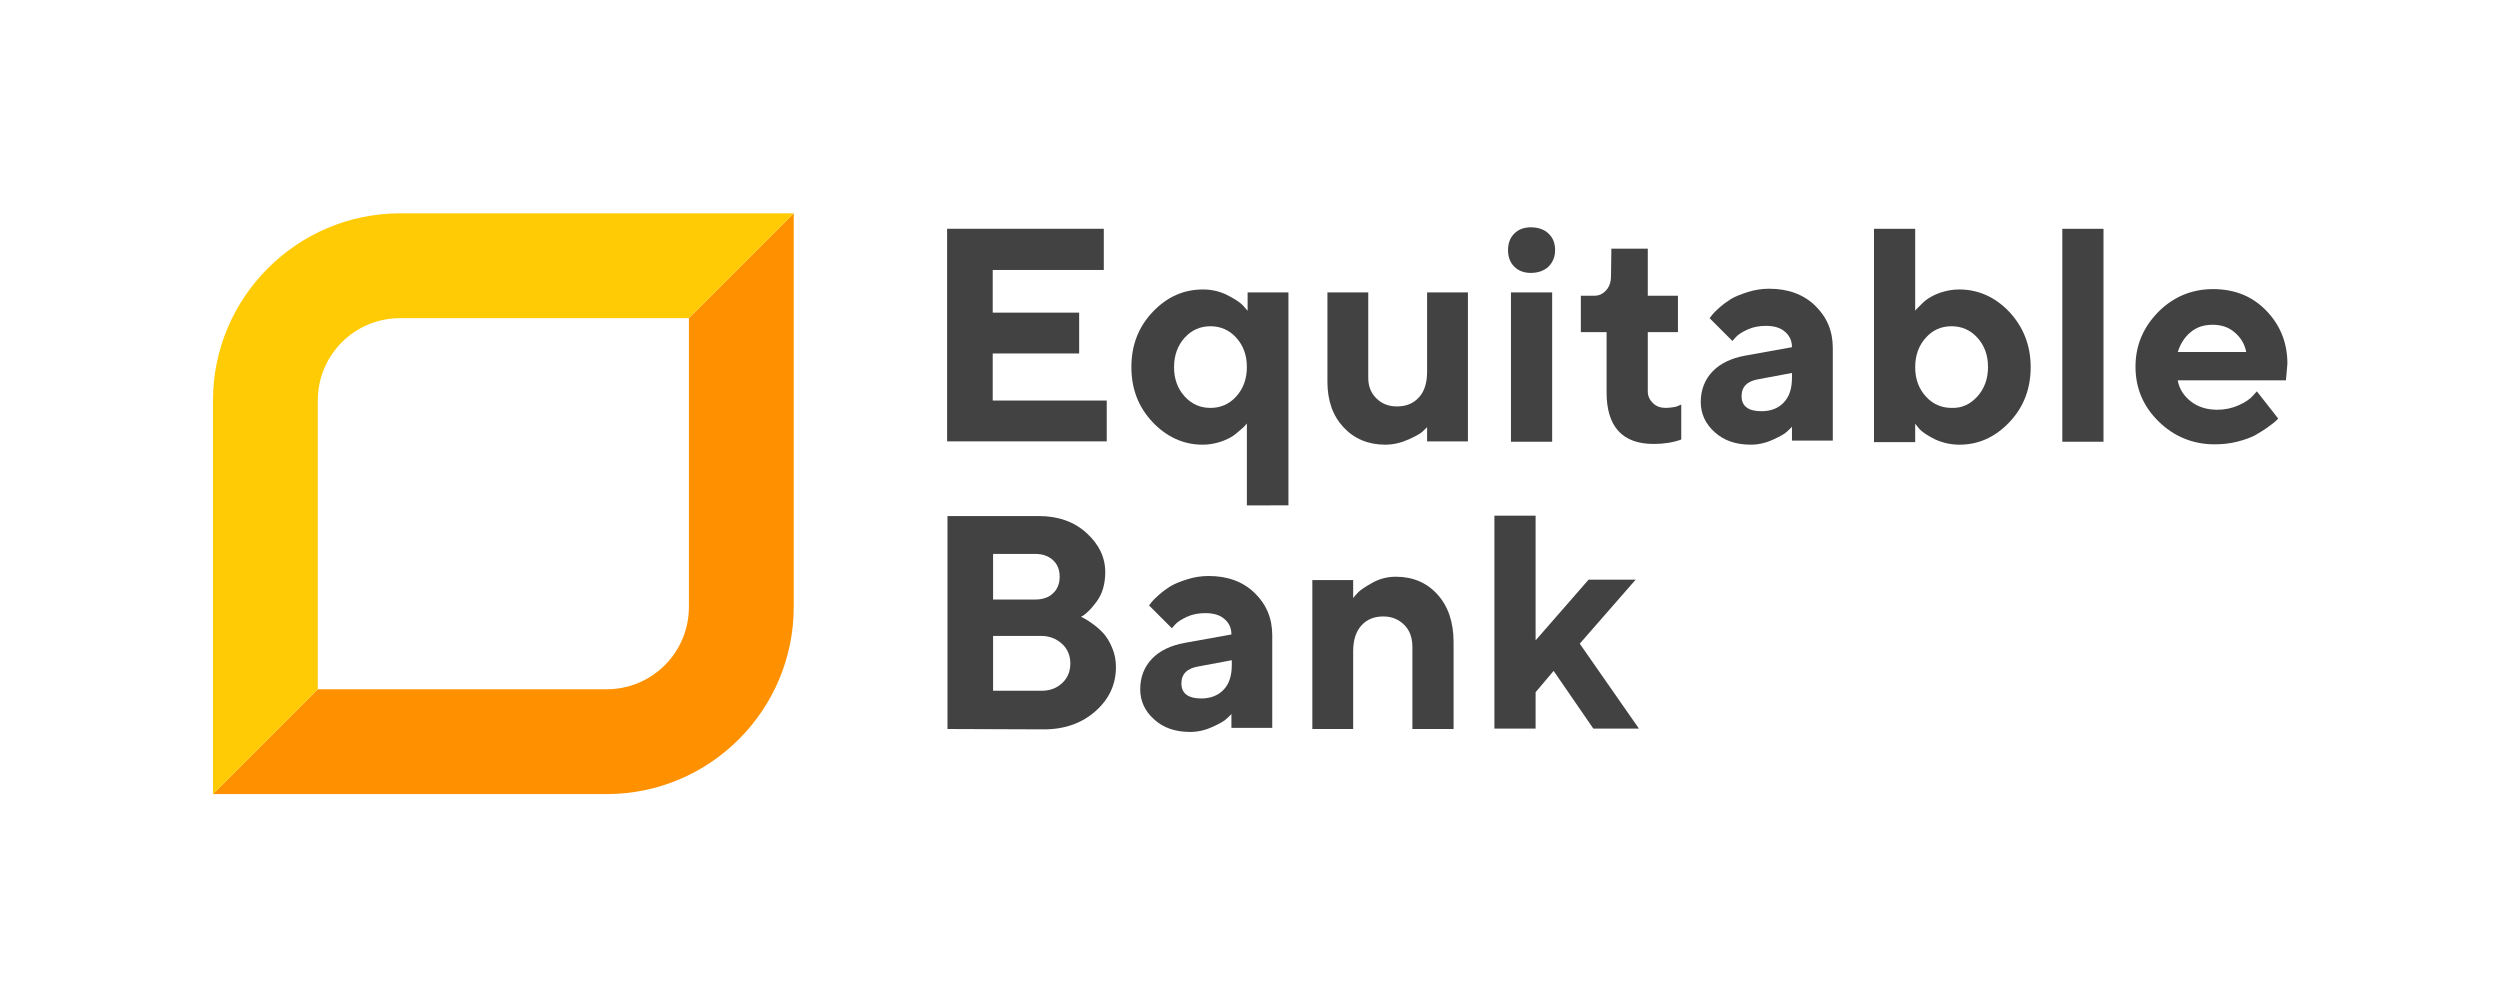 <?xml version="1.0" encoding="utf-8"?>
<!-- Generator: Adobe Illustrator 22.1.0, SVG Export Plug-In . SVG Version: 6.00 Build 0)  -->
<svg version="1.1" id="Layer_1" xmlns="http://www.w3.org/2000/svg" xmlns:xlink="http://www.w3.org/1999/xlink" x="0px" y="0px"
	 viewBox="0 0 679.7 273.6" style="enable-background:new 0 0 679.7 273.6;" xml:space="preserve">
<style type="text/css">
	.st0{fill:none;}
	.st1{fill:#FF9100;}
	.st2{fill:#FFCB05;}
	.st3{fill:#424242;}
</style>
<g>
	<rect id="_x3C_Slice_x3E__2_" x="0" y="0.1" class="st0" width="679.7" height="273.6"/>
	<g>
		<path class="st3" d="M300.9,108.9V120h-43.4V62.2h42.6v11.2h-30.2V85h23.5v11.1h-23.5v12.8H300.9z"/>
		<path class="st3" d="M313.4,114.8c-3.9-4.1-5.8-9.1-5.8-15s1.9-10.9,5.8-15s8.4-6.1,13.7-6.1c2.3,0,4.5,0.5,6.5,1.5
			s3.4,1.9,4.3,2.8l1.3,1.5v-5h11.1v57.9H339v-22.3c-0.1,0.2-0.3,0.4-0.5,0.6c-0.2,0.3-0.7,0.7-1.5,1.4s-1.5,1.3-2.4,1.8
			s-2,1-3.4,1.4s-2.8,0.6-4.3,0.6C321.8,120.9,317.2,118.8,313.4,114.8z M322.1,91.8c-1.9,2.1-2.9,4.8-2.9,8c0,3.3,1,5.9,2.9,8
			s4.3,3.1,7,3.1s5.1-1,7-3.1s2.9-4.8,2.9-8c0-3.3-1-5.9-2.9-8s-4.3-3.1-7-3.1S324,89.7,322.1,91.8z"/>
		<path class="st3" d="M388.2,115.9c-0.3,0.4-0.8,0.8-1.4,1.4s-1.9,1.3-3.9,2.2c-2,0.9-4.1,1.4-6.3,1.4c-4.6,0-8.4-1.6-11.3-4.7
			s-4.4-7.2-4.4-12.4V79.5H372v23.2c0,2.3,0.7,4.1,2.2,5.6s3.4,2.2,5.6,2.2c2.5,0,4.5-0.8,6-2.5c1.5-1.6,2.2-4,2.2-7V79.5h11.1V120
			H388v-4.1H388.2z"/>
		<path class="st3" d="M421,72.5c-1.2,1.1-2.8,1.7-4.8,1.7c-1.9,0-3.4-0.6-4.5-1.7S410,69.9,410,68s0.6-3.4,1.7-4.5s2.6-1.7,4.5-1.7
			c2,0,3.7,0.6,4.8,1.7c1.2,1.1,1.8,2.6,1.8,4.5C422.8,69.8,422.2,71.3,421,72.5z M422,120.1h-11.2V79.5H422V120.1z"/>
		<path class="st3" d="M438.1,67.6h9.9v12.8h8.2v9.9H448v16.1c0,1.3,0.5,2.3,1.4,3.2c0.9,0.9,2.1,1.3,3.5,1.3c0.7,0,1.4-0.1,2.1-0.2
			s1.2-0.3,1.6-0.5l0.5-0.2v9.5c-2.2,0.8-4.7,1.2-7.5,1.2c-8.5,0-12.8-4.7-12.8-14V90.3h-7v-9.9h3.7c1.3,0,2.3-0.5,3.2-1.5
			c0.9-1,1.3-2.3,1.3-3.9L438.1,67.6L438.1,67.6z"/>
		<path class="st3" d="M487.3,115.9c-0.3,0.4-0.8,0.8-1.4,1.4s-1.8,1.3-3.8,2.2c-1.9,0.9-4,1.4-6.1,1.4c-4,0-7.3-1.1-9.8-3.4
			c-2.5-2.2-3.8-5-3.8-8.2c0-3.3,1.1-6.1,3.2-8.3c2.1-2.2,5.1-3.6,8.8-4.3l12.8-2.3c0-1.7-0.6-3.1-1.9-4.2c-1.2-1.1-3-1.6-5.2-1.6
			c-1.8,0-3.5,0.3-5,1s-2.6,1.4-3.2,2.1l-0.9,1l-6.2-6.2c0.2-0.2,0.4-0.5,0.7-0.9c0.3-0.4,0.9-1,1.9-1.9s2.1-1.7,3.2-2.4
			c1.2-0.7,2.7-1.3,4.6-1.9s3.8-0.9,5.8-0.9c5.1,0,9.3,1.5,12.5,4.6s4.8,6.9,4.8,11.5v25.2h-11.1v-3.9H487.3z M485,109.4
			c1.5-1.6,2.2-3.8,2.2-6.7v-1.3l-9.1,1.7c-3,0.5-4.6,2-4.6,4.6c0,2.7,1.8,4.1,5.4,4.1C481.5,111.8,483.5,111,485,109.4z"/>
		<path class="st3" d="M546.3,84.8c3.8,4.1,5.8,9.1,5.8,15s-1.9,10.9-5.8,15c-3.9,4.1-8.4,6.1-13.6,6.1c-2.3,0-4.5-0.5-6.5-1.4
			c-2-1-3.4-1.9-4.3-2.8l-1.2-1.5v5h-11.2v-58h11.2v22.3c0.1-0.2,0.3-0.4,0.5-0.6s0.7-0.7,1.4-1.4s1.5-1.3,2.4-1.8s2-1,3.4-1.4
			s2.8-0.6,4.3-0.6C537.9,78.7,542.5,80.8,546.3,84.8z M537.6,107.8c1.9-2.1,2.9-4.8,2.9-8c0-3.3-1-5.9-2.9-8s-4.3-3.1-7-3.1
			c-2.8,0-5.1,1-7,3.1s-2.9,4.8-2.9,8c0,3.3,1,5.9,2.9,8s4.3,3.1,7,3.1C533.4,111,535.7,109.9,537.6,107.8z"/>
		<path class="st3" d="M571.9,120.1h-11.2V62.2h11.2V120.1z"/>
		<path class="st3" d="M592.1,103.5c0.4,2.2,1.6,4.1,3.5,5.6s4.3,2.3,7.2,2.3c2.1,0,4-0.4,5.8-1.2c1.8-0.8,3-1.6,3.8-2.5l1.2-1.3
			l5.8,7.4l-0.7,0.7c-0.3,0.3-1.1,0.9-2.2,1.7c-1.1,0.8-2.3,1.5-3.5,2.2c-1.2,0.6-2.8,1.2-4.8,1.7s-4,0.7-6.1,0.7
			c-5.9,0-11-2.1-15.2-6.2s-6.3-9.1-6.3-14.9s2.1-10.7,6.2-14.9c4.1-4.1,9.1-6.2,14.9-6.2c5.8,0,10.6,1.9,14.4,5.8
			c3.8,3.9,5.8,8.7,5.8,14.5l-0.4,4.5h-29.4V103.5z M595.6,90.3c-1.7,1.4-2.8,3.2-3.5,5.4h18.6c-0.4-2.2-1.5-3.9-3.1-5.3
			s-3.6-2.1-6-2.1S597.3,88.9,595.6,90.3z"/>
		<path class="st3" d="M257.6,198.2v-57.9h24.8c5.2,0,9.6,1.5,13,4.6s5.1,6.6,5.1,10.7c0,1.5-0.2,3-0.6,4.4s-1,2.5-1.7,3.5
			c-0.7,0.9-1.3,1.7-2,2.4s-1.2,1.1-1.6,1.4l-0.7,0.4c0.3,0.1,0.6,0.3,1,0.5s1.2,0.7,2.3,1.5c1.1,0.8,2.1,1.7,2.9,2.6
			c0.8,0.9,1.6,2.2,2.3,3.9c0.7,1.6,1,3.4,1,5.2c0,4.6-1.8,8.6-5.5,11.9c-3.7,3.3-8.4,5-14.1,5L257.6,198.2L257.6,198.2z M270,150.6
			V163h11.5c2,0,3.7-0.6,4.8-1.7c1.2-1.1,1.8-2.6,1.8-4.5s-0.6-3.4-1.8-4.5c-1.2-1.1-2.8-1.7-4.8-1.7H270z M283.2,187.8
			c2.3,0,4.1-0.7,5.6-2.1c1.5-1.4,2.2-3.2,2.2-5.3s-0.7-3.9-2.2-5.3c-1.5-1.4-3.4-2.2-5.6-2.2H270v14.9L283.2,187.8L283.2,187.8z"/>
		<path class="st3" d="M334.9,194c-0.3,0.4-0.8,0.8-1.4,1.4c-0.6,0.6-1.8,1.3-3.8,2.2c-1.9,0.9-4,1.4-6.1,1.4c-4,0-7.3-1.1-9.8-3.4
			c-2.5-2.2-3.8-5-3.8-8.2c0-3.3,1.1-6.1,3.2-8.3s5.1-3.6,8.8-4.3l12.8-2.3c0-1.7-0.6-3.1-1.9-4.2c-1.2-1.1-3-1.6-5.2-1.6
			c-1.8,0-3.5,0.3-5,1s-2.6,1.4-3.2,2.1l-0.9,1l-6.2-6.2c0.2-0.2,0.4-0.5,0.7-0.9s0.9-1,1.9-1.9s2.1-1.7,3.2-2.4
			c1.2-0.7,2.7-1.3,4.6-1.9c1.9-0.6,3.8-0.9,5.8-0.9c5.1,0,9.3,1.5,12.5,4.6s4.8,6.9,4.8,11.5v25.2h-11.1V194H334.9z M332.7,187.5
			c1.5-1.6,2.2-3.8,2.2-6.7v-1.3l-9.1,1.7c-3,0.5-4.6,2-4.6,4.6c0,2.7,1.8,4.1,5.4,4.1C329.1,189.9,331.2,189.1,332.7,187.5z"/>
		<path class="st3" d="M367.9,162.6c0.3-0.4,0.8-1,1.4-1.6s1.9-1.5,3.9-2.6s4.1-1.6,6.3-1.6c4.6,0,8.4,1.6,11.3,4.8s4.4,7.5,4.4,13
			v23.6H384v-22.3c0-2.5-0.7-4.5-2.2-6s-3.4-2.3-5.7-2.3c-2.5,0-4.5,0.8-6,2.5s-2.2,4-2.2,7v21.1h-11.1v-40.5h11.1L367.9,162.6
			L367.9,162.6z"/>
		<path class="st3" d="M417.5,188.2v9.9h-11.2v-57.9h11.2v33.9l14.4-16.5h12.8L429.5,175l16.1,23.1h-12.4l-10.8-15.7L417.5,188.2z"
			/>
	</g>
	<g>
		<path class="st1" d="M187.3,165c0,12.4-10,22.4-22.4,22.4H86.4l-28.5,28.5h107c28.1,0,50.9-22.8,50.9-50.9V58l-28.5,28.5
			L187.3,165L187.3,165z"/>
		<path class="st2" d="M86.4,187.4v-78.5c0-12.4,10-22.4,22.4-22.4h78.5L215.8,58h-107c-28,0-50.9,22.8-50.9,50.9v107L86.4,187.4z"
			/>
	</g>
</g>
</svg>
